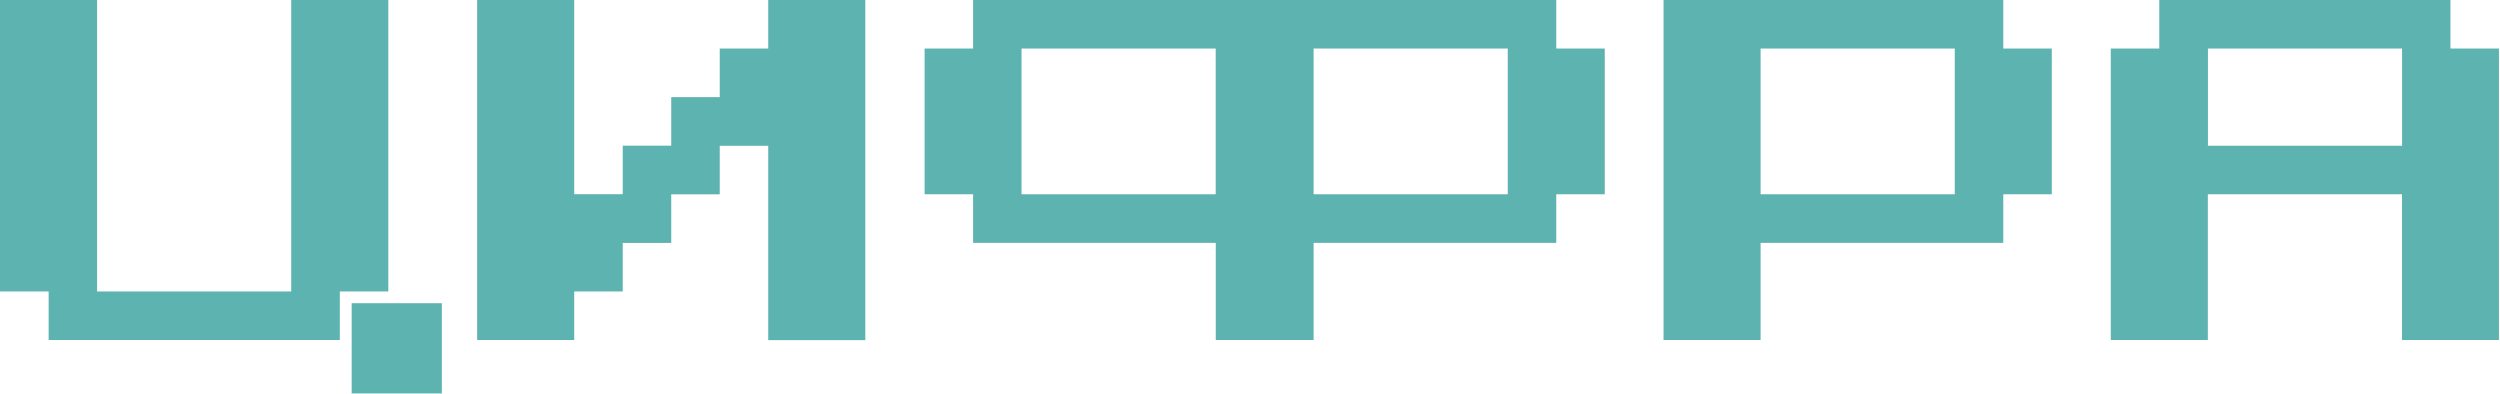 <?xml version="1.0" encoding="UTF-8"?> <svg xmlns="http://www.w3.org/2000/svg" width="311" height="49" viewBox="0 0 311 49" fill="none"><path d="M59.357 42.3H71.434V36.26H77.468V30.22H83.501V24.179H89.535V18.139H95.568V42.309H107.645V0H95.568V6.04H89.535V12.08H83.501V18.12H77.468V24.161H71.434V0H59.357V42.309V42.3ZM127.08 6.04V24.17H151.233V6.04H127.08ZM187.509 6.04H163.412V24.17H187.565V6.04H187.518H187.509ZM199.632 24.17H193.599V30.21H163.412V42.3H151.242V30.21H121.055V24.17H115.022V6.04H121.055V0H193.599V6.04H199.632V24.17ZM243.117 6.04H219.02V24.17H243.173V6.04H243.127H243.117ZM255.241 24.17H249.207V30.21H219.02V42.3H206.944V0H249.207V6.04H255.241V24.17ZM298.763 6.04H274.666V18.13H298.819V6.04H298.772H298.763ZM310.886 42.3H298.81V24.17H274.656V42.3H262.58V6.04H268.614V0H304.834V6.04H310.868V42.3H310.886ZM43.746 37.716H54.965V48.947H43.746V37.716ZM6.034 36.26H0V0H12.077V36.26H36.23V0H48.307V36.26H42.273V42.3H6.052V36.26H6.034Z" fill="#5CB3B0"></path></svg> 